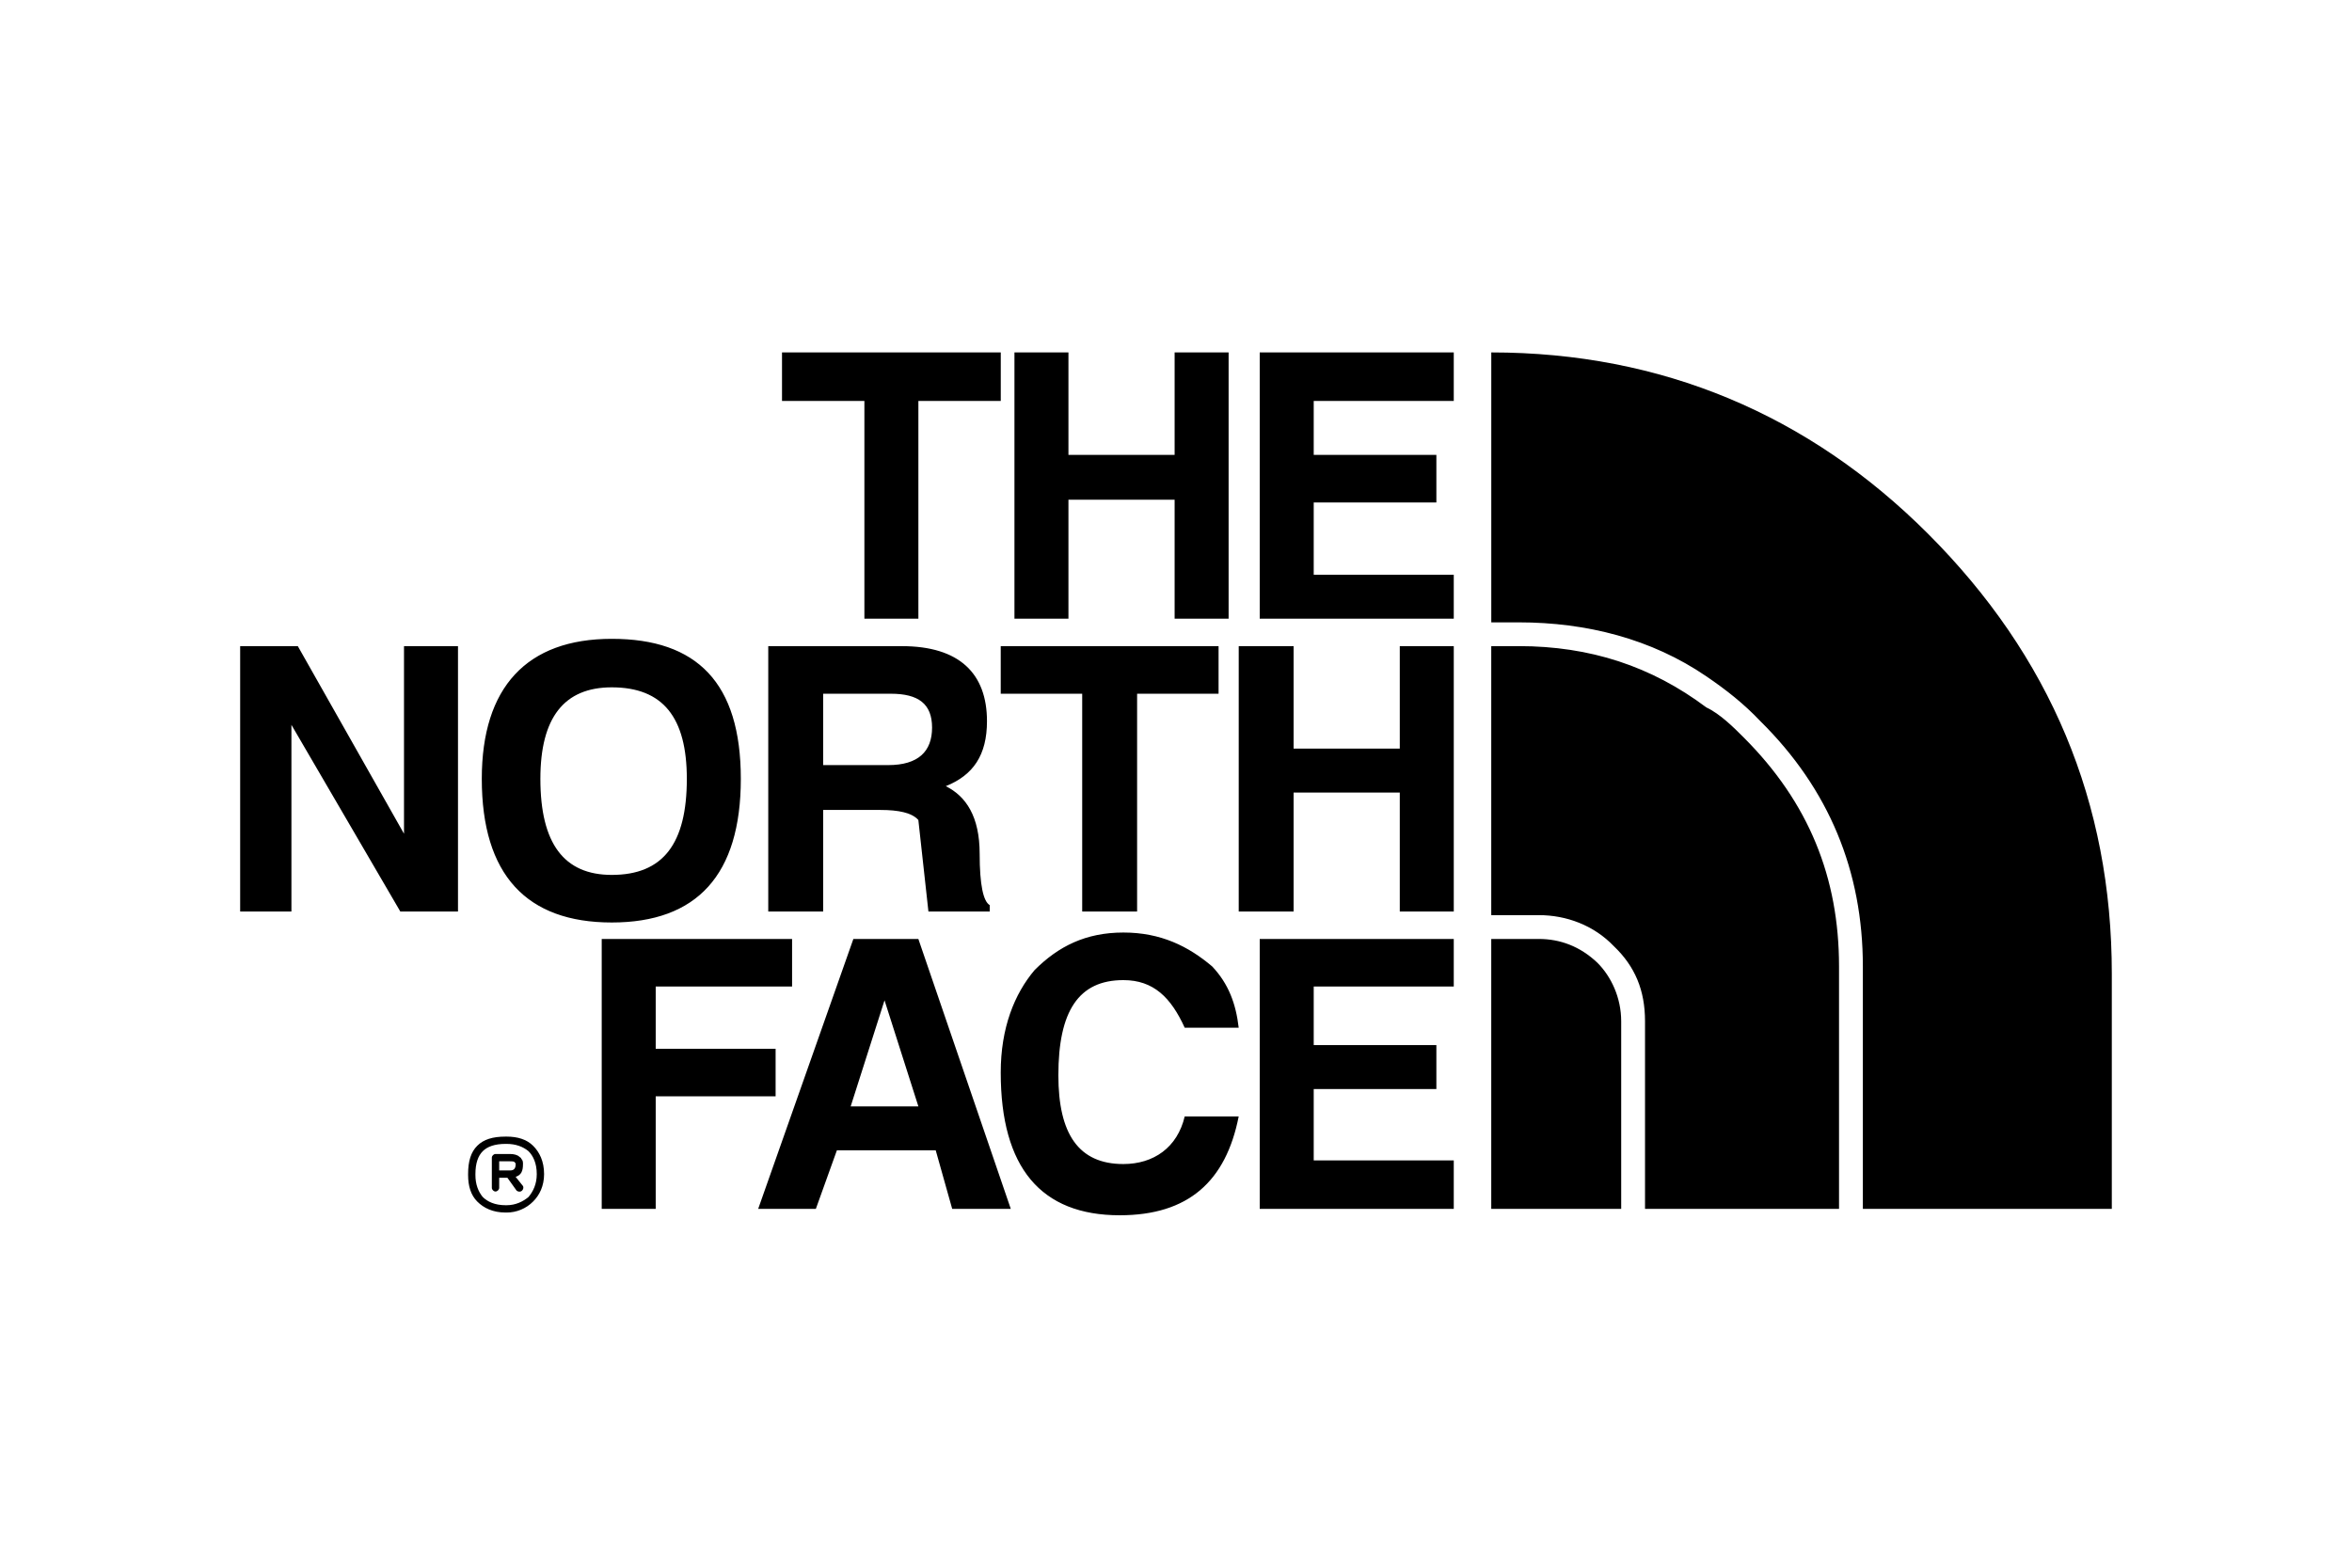 <?xml version="1.0" encoding="UTF-8"?> <svg xmlns="http://www.w3.org/2000/svg" id="north-face" viewBox="0 0 768 512"><path d="M474.7,130.94v-15.84h-63.36v86.96h63.36v-14.34h-45.73v-23.61h40.05v-15.54h-40.05v-17.63h45.73ZM457.07,211.03v33.47h-34.67v-33.47h-17.92v86.67h17.92v-38.85h34.67v38.85h17.63v-86.67h-17.63ZM474.7,322.19v-15.53h-63.36v88.15h63.36v-15.83h-45.73v-23.31h40.05v-14.34h-40.05v-19.13h45.73ZM401.18,115.1h-17.63v33.47h-34.67v-33.47h-17.63v86.96h17.63v-38.85h34.67v38.85h17.63v-86.96ZM255.35,115.1v15.84h26.9v71.12h17.63v-71.12h26.9v-15.84h-71.42ZM199.76,208.64c-27.79,0-42.44,15.84-42.44,45.72,0,31.38,14.64,46.92,42.44,46.92s42.14-15.54,42.14-46.92-14.34-45.72-42.14-45.72ZM176.45,254.36c0-20.02,7.77-29.88,23.31-29.88,16.74,0,24.51,9.86,24.51,29.88,0,21.22-7.77,31.38-24.51,31.38-15.54,0-23.31-10.16-23.31-31.38ZM131.92,211.03v61.26l-34.67-61.26h-18.83v86.67h16.74v-60.97l35.56,60.97h18.83v-86.67h-17.63ZM214.11,342.52v-20.33h44.53v-15.53h-62.16v88.15h17.63v-36.75h39.15v-15.54h-39.15ZM397.9,226.57v-15.54h-71.13v15.54h26.6v71.13h17.93v-71.13h26.6ZM287.62,264.53c5.68,0,10.16.89,12.25,3.28l3.29,29.89h20.02v-2.09c-2.09-1.2-3.29-6.57-3.29-16.74,0-12.25-4.48-18.83-11.06-22.11,8.97-3.59,13.45-10.16,13.45-21.22,0-15.54-8.97-24.51-27.79-24.51h-43.63v86.67h17.93v-33.17h18.83ZM268.79,249.88v-23.31h22.11c8.97,0,13.45,3.29,13.45,11.06s-4.48,12.25-14.34,12.25h-21.22ZM299.87,306.66h-21.22l-31.08,88.15h18.83l6.87-19.12h32.27l5.38,19.12h19.13l-30.18-88.15h0ZM288.82,326.68l11.06,34.67h-22.11l11.06-34.67h0ZM386.84,335.64h17.63c-.9-7.77-3.29-14.34-8.67-20.02-7.77-6.57-16.73-11.06-28.98-11.06s-21.22,4.48-28.99,12.26c-6.57,7.77-11.06,18.82-11.06,33.47,0,31.08,13.15,46.61,38.85,46.61,22.41,0,34.66-11.06,38.85-32.27h-17.63c-2.39,10.16-10.16,15.54-20.03,15.54-14.64,0-21.22-9.86-21.22-28.99,0-20.91,6.57-31.08,21.22-31.08,9.86,0,15.54,5.68,20.03,15.54h0ZM165.1,393.62h.3-.3ZM165.4,393.62c2.99,0,5.38-1.2,7.18-2.69,1.49-1.79,2.69-4.18,2.69-7.47,0-3.59-1.2-5.98-2.69-7.48-1.79-1.49-4.18-2.39-7.18-2.39h-.3c-3.59,0-5.98.9-7.47,2.39-1.49,1.49-2.39,3.88-2.39,7.48v.29c0,2.99.9,5.38,2.39,7.18,1.49,1.49,3.89,2.69,7.47,2.69h.3ZM165.1,396.01c-4.18,0-7.17-1.49-9.26-3.59-2.09-2.09-2.99-5.08-2.99-8.67v-.29c0-4.19.9-7.18,2.99-9.26,2.09-2.09,5.08-2.99,9.26-2.99h.3c3.59,0,6.57.9,8.67,2.99s3.59,5.08,3.59,9.26c0,3.88-1.49,6.87-3.59,8.96-2.29,2.31-5.41,3.6-8.67,3.59h-.3ZM166.29,382.26h.3c1.2,0,1.79-.6,1.79-2.09v-.3s-.3,0-.3-.3c-.3-.3-.9-.3-1.79-.3h-3.29v2.99h3.29ZM168.38,384.36l2.39,2.99c.3.59,0,1.19-.3,1.49-.6.6-1.49.3-1.79,0l-2.99-4.18h-2.69v3.28c0,.6-.6,1.2-1.2,1.2s-1.2-.6-1.2-1.2v-9.86c0-.6.6-1.19,1.2-1.19h4.78c1.2,0,2.39.29,2.99.89.3.3.6.3.6.6.6.6.6,1.19.6,1.79,0,2.39-.6,3.58-2.39,4.18h0ZM486.95,115.1c55.59,0,103.7,20.32,142.55,59.17,40.04,40.04,60.07,87.86,60.07,143.74v76.8h-81.29v-79.19c0-31.07-11.06-57.97-33.47-80.09-5.38-5.68-11.06-10.16-17.63-14.64-17.93-12.25-39.15-17.63-61.26-17.63h-8.97v-88.16h0ZM600.5,394.81h-63.35v-61.26c0-10.16-3.28-17.93-10.16-24.51-6.57-6.87-15.54-10.16-24.51-10.16h-15.54v-87.86h8.97c23.31,0,43.33,6.57,61.26,20.02,4.48,2.09,8.97,6.57,12.25,9.86,21.22,21.22,31.08,45.73,31.08,74.71v79.19ZM529.38,394.81h-42.44v-88.15h15.54c6.87,0,13.45,2.38,19.12,7.77,4.48,4.48,7.77,11.36,7.77,19.12v61.26Z" fill-rule="evenodd"></path></svg> 